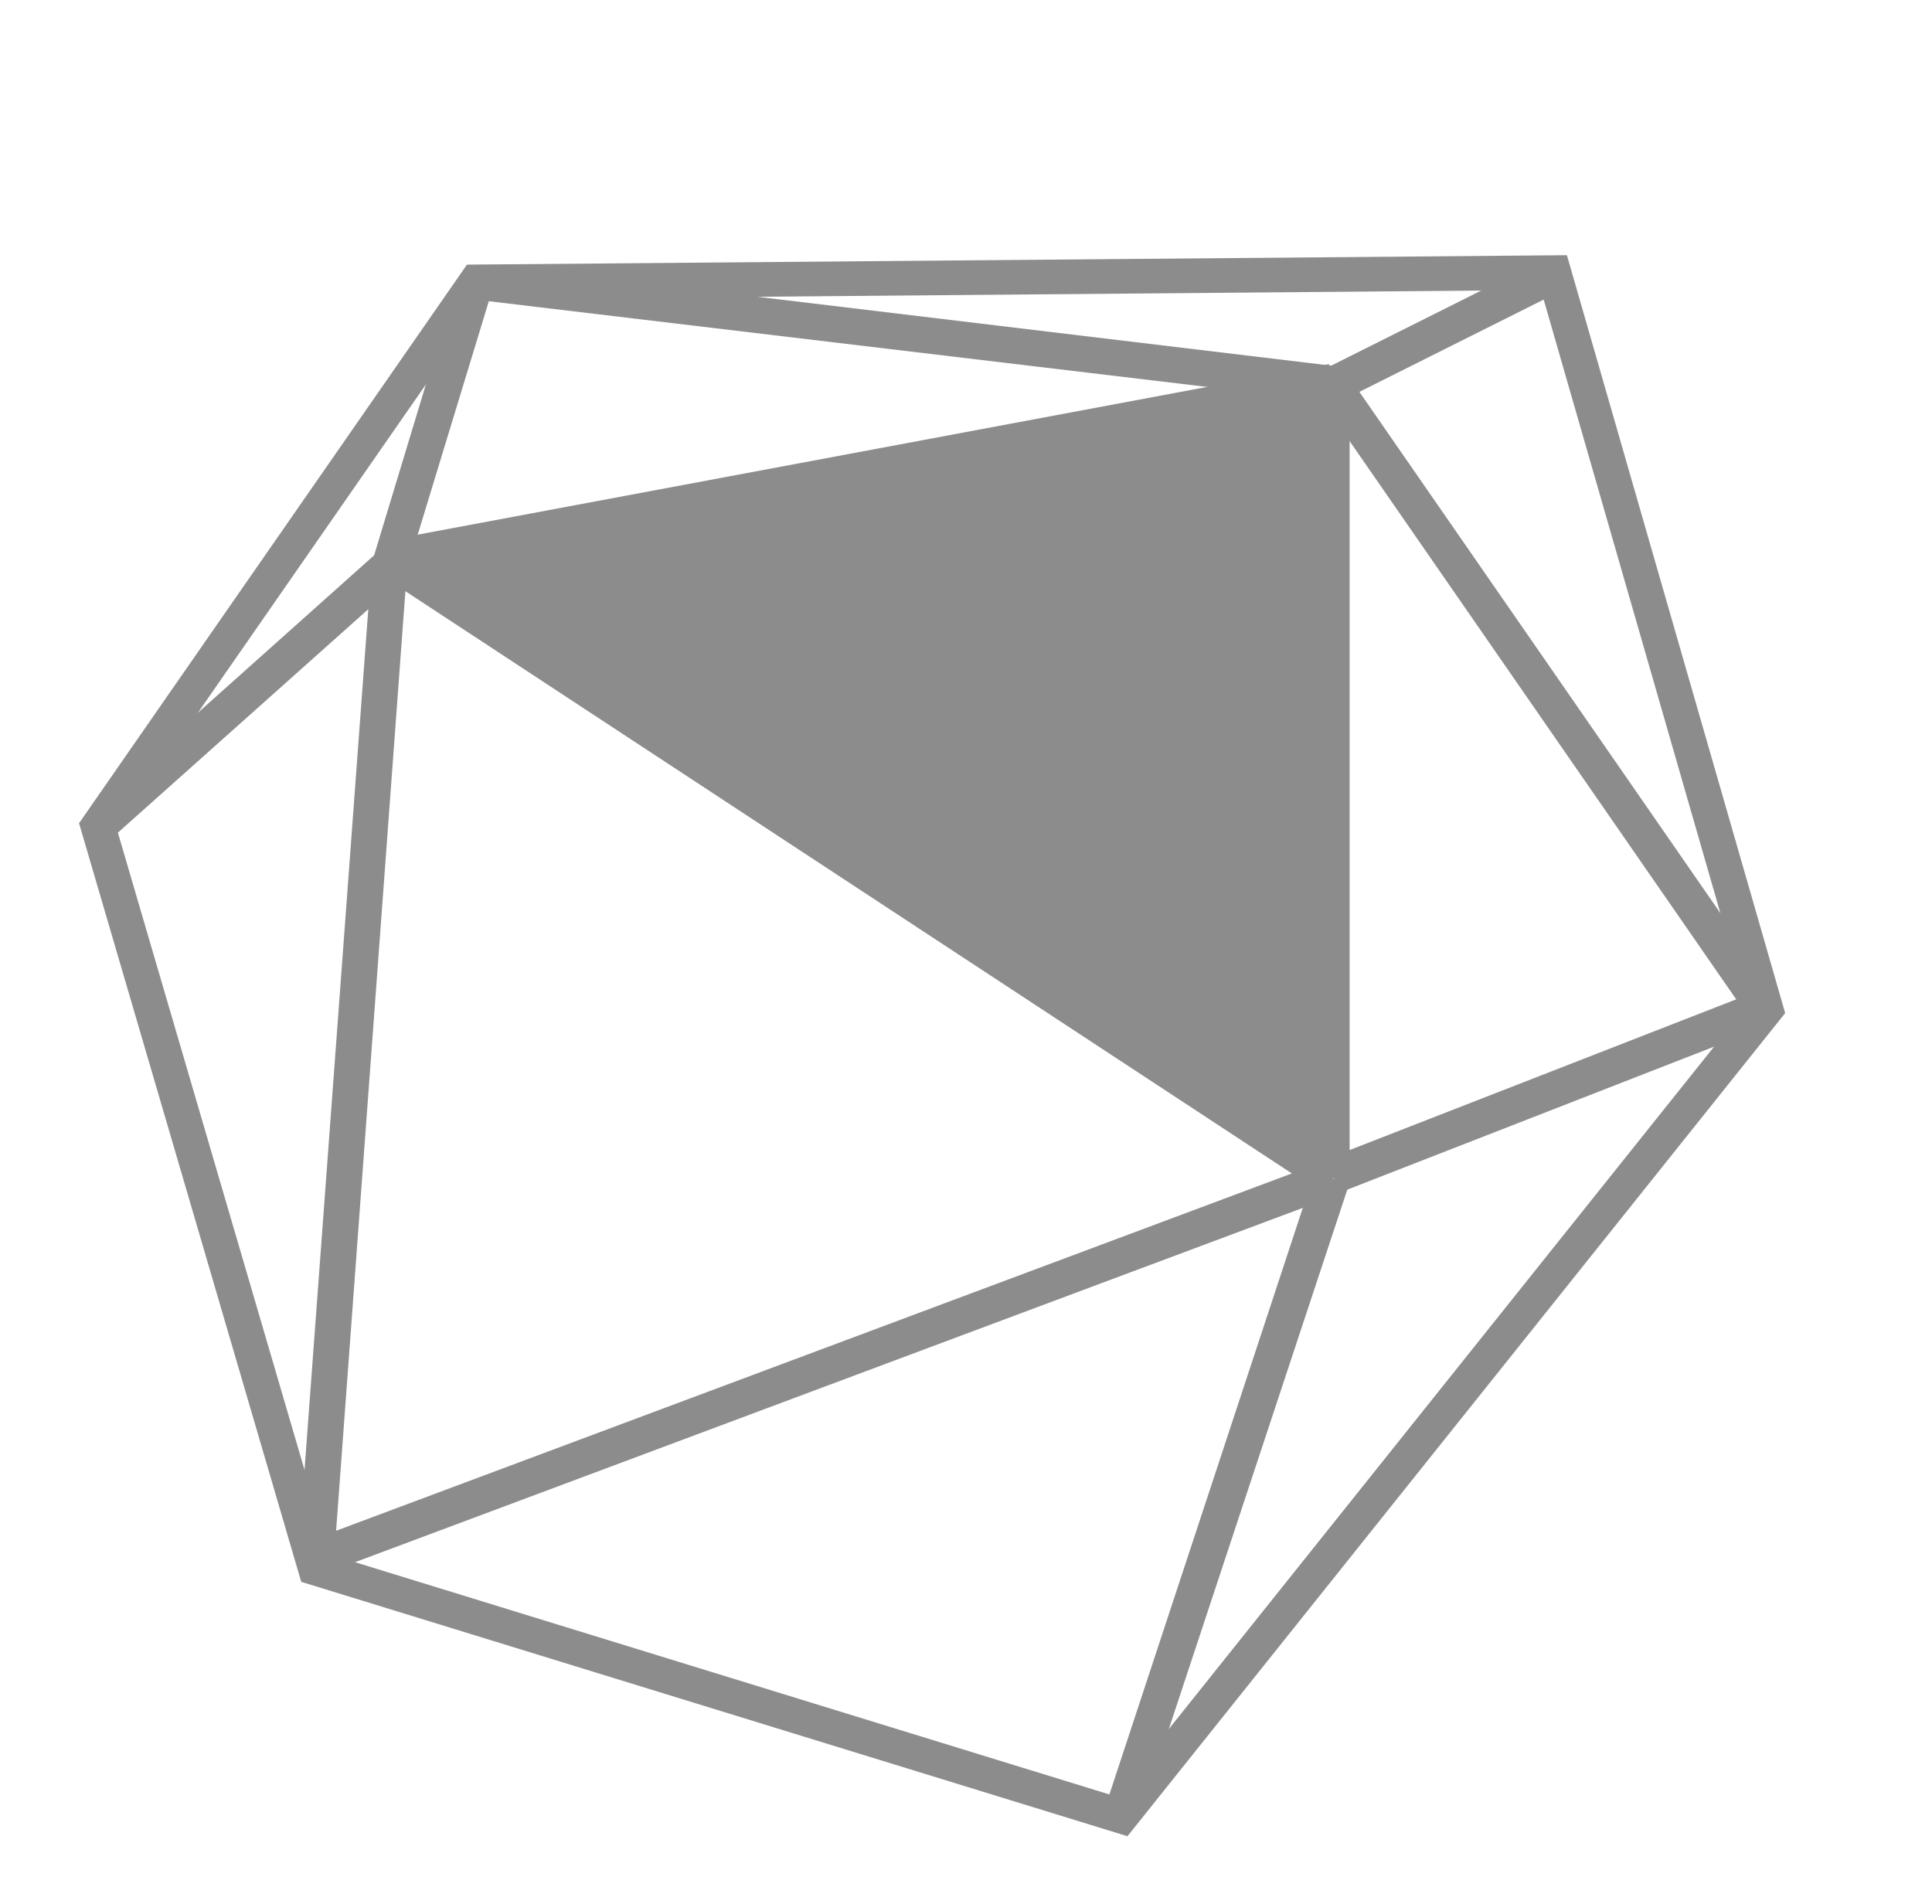 <?xml version="1.0" encoding="UTF-8"?> <svg xmlns="http://www.w3.org/2000/svg" id="Слой_1" data-name="Слой 1" width="418" height="412.05" viewBox="0 0 418 412.05"> <defs> <style> .cls-1 { opacity: 0; } .cls-2 { fill: #1f1f1f; } .cls-3 { fill: #8c8c8c; } </style> </defs> <g class="cls-1"> <path class="cls-2" d="M418,205.988c-4.7,274.8-413.4,274.7-418,0C4.7-68.713,413.4-68.612,418,205.988Z"></path> </g> <path class="cls-3" d="M243.934,397.317l-178.761-55.043L17.103,178.122,101.029,57.259l237.982-2.041,47.223,163.994ZM71.228,336.301,241.266,388.658,377.965,217.564,333.389,62.757l-228.418,1.959L25.297,179.453Z"></path> <rect class="cls-3" x="60.304" y="292.116" width="235.4" height="7.81" transform="translate(-92.396 81.085) rotate(-20.5)"></rect> <rect class="cls-3" x="284.947" y="232.208" width="100.9" height="7.8" transform="translate(-62.856 137.962) rotate(-21.3)"></rect> <rect class="cls-3" x="285.255" y="67.491" width="53.8" height="7.8" transform="translate(1.074 147.327) rotate(-26.6)"></rect> <polygon class="cls-3" points="88 123.488 80.6 121.288 96.9 67.488 106.7 62.087 88 123.488"></polygon> <polygon class="cls-3" points="23.8 181.687 24.5 170.588 81.8 119.387 87 125.288 23.8 181.687"></polygon> <polygon class="cls-3" points="72.1 339.588 64.5 336.787 80.5 120.788 88.2 121.288 72.1 339.588"></polygon> <polygon class="cls-3" points="247.6 390.088 238.9 391.688 284.4 253.688 291.9 256.188 247.6 390.088"></polygon> <polygon class="cls-3" points="287.7 86.888 102.5 64.788 112.8 58.087 288.6 79.187 287.7 86.888"></polygon> <rect class="cls-3" x="330.769" y="68.55" width="7.8" height="163.33" transform="translate(-25.991 217.237) rotate(-34.7)"></rect> <rect class="cls-3" x="182.249" y="66.002" width="7.8" height="243.83" transform="translate(-73.113 240.331) rotate(-56.7)"></rect> <rect class="cls-3" x="284.2" y="83.088" width="7.8" height="171.87"></rect> <rect class="cls-3" x="82.704" y="97.791" width="207.3" height="7.81" transform="translate(-15.527 36.015) rotate(-10.6)"></rect> <polygon class="cls-3" points="88.2 121.288 288.953 86.468 286.883 251.144 88.2 121.288"></polygon> </svg> 